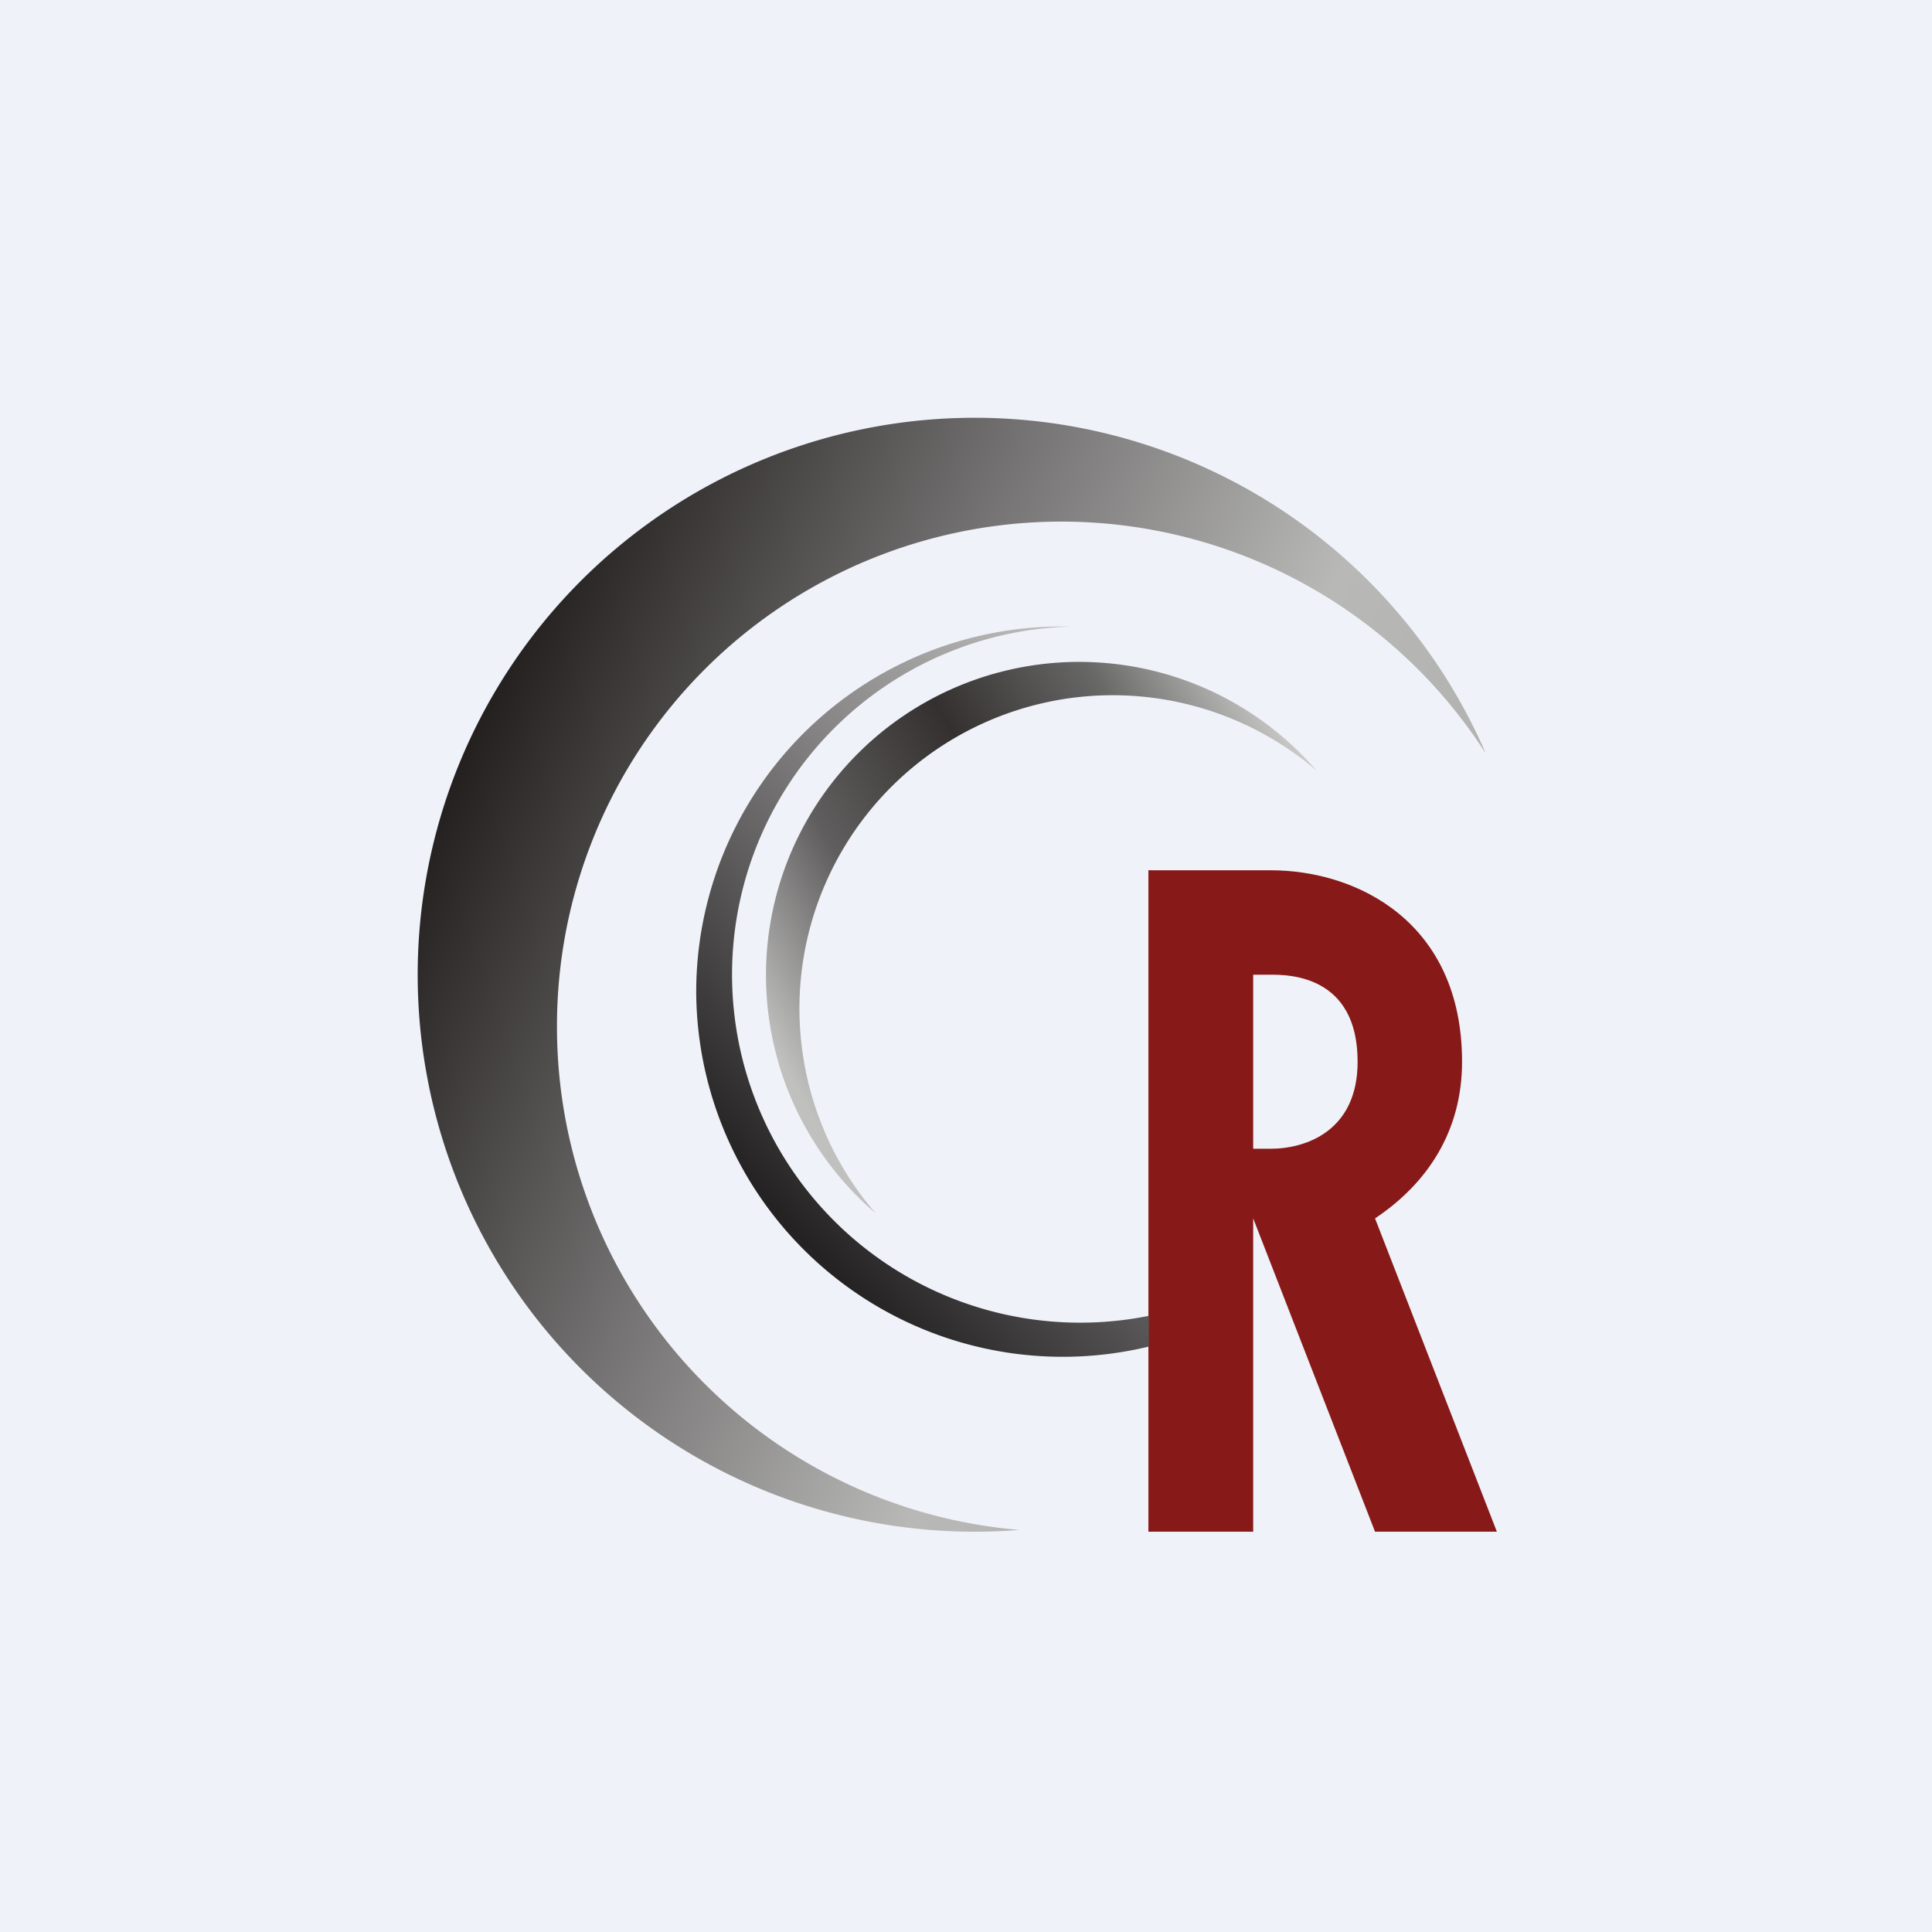 <svg xmlns="http://www.w3.org/2000/svg" viewBox="0 0 55.5 55.5"><path fill="#EFF2F8" d="M0 0h55.5v55.5H0Z"/><path fill="url(#a)" d="M42.67 21.625A14.49 14.49 0 0 0 16 29.5a14.5 14.5 0 0 0 13.28 14.45 16 16 0 1 1 13.4-22.31Z"/><path fill="url(#b)" d="M37.83 22.145A9 9 0 0 0 25.15 34.85a9 9 0 1 1 12.69-12.69Z"/><path fill="#871919" fill-rule="evenodd" d="M32.99 24.985V44H36v-9l3.5 9H43l-3.5-9c1.5-1 2.5-2.5 2.5-4.5 0-4-3-5.5-5.5-5.5H33ZM36 28v5h.5c1 0 2.5-.5 2.5-2.5 0-2.5-2-2.5-2.5-2.5z"/><path fill="url(#d)" d="M32.99 38.685A10.53 10.53 0 0 1 20 28.5 10.5 10.5 0 0 1 30.75 18 10 10 0 1 0 33 37.8v.9Z"/><defs><linearGradient id="a" x1="12" x2="37.5" y1="24" y2="35.5" gradientUnits="userSpaceOnUse"><stop offset="0" stop-color="#221E1E"/><stop offset=".4" stop-color="#757373"/><stop offset=".75" stop-color="#B8B8B7"/><stop offset="1" stop-color="#B1B1B0"/></linearGradient><linearGradient id="b" x1="22" x2="37" y1="29.75" y2="21" gradientUnits="userSpaceOnUse"><stop offset="0" stop-color="#C0C0BF"/><stop offset=".25" stop-color="#605E5E"/><stop offset=".52" stop-color="#343030"/><stop offset=".77" stop-color="#686867"/><stop offset="1" stop-color="#CACAC9"/></linearGradient><linearGradient id="d" x1="23" x2="36.5" y1="35.5" y2="23" gradientUnits="userSpaceOnUse"><stop offset="0" stop-color="#242222"/><stop offset=".55" stop-color="#848282"/><stop offset="1" stop-color="#C7C7C6"/></linearGradient></defs></svg>
